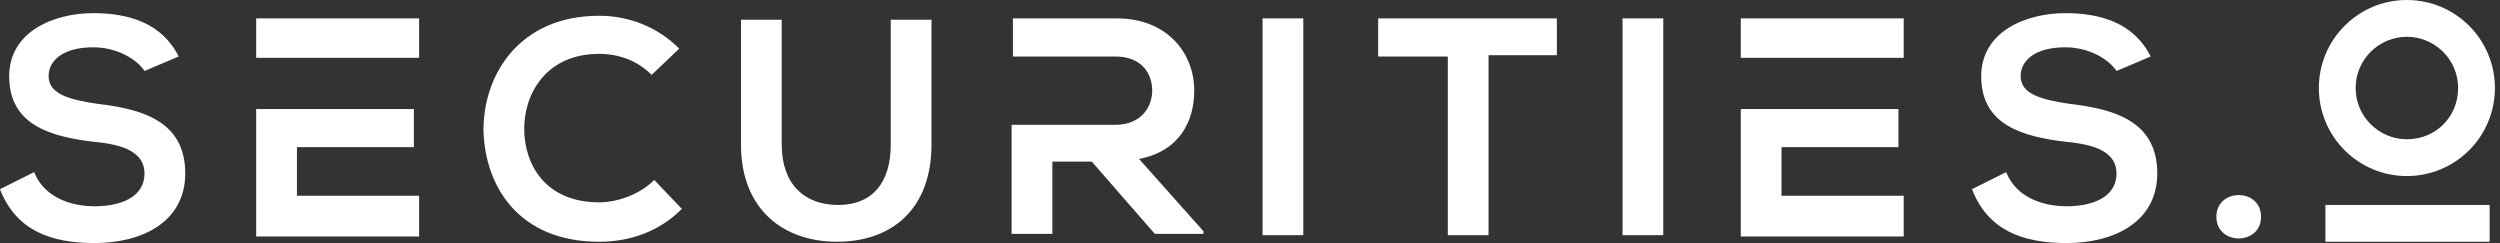 <svg width="360" height="35" viewBox="0 0 360 35" fill="none" xmlns="http://www.w3.org/2000/svg">
<rect x="0" y="0" width="360" height="35" fill="#333333" stroke="none"/>
<path d="M20.811 10.216C19.675 8.514 16.838 6.811 13.432 6.811C9.081 6.811 7 8.703 7 10.973C7 13.622 10.216 14.379 14 14.946C20.432 15.703 26.675 17.406 26.675 24.973C26.675 31.973 20.432 35 13.621 35C7.189 35 2.27 33.108 0 27.243L4.919 24.784C6.243 28.189 9.838 29.703 13.621 29.703C17.405 29.703 20.811 28.378 20.811 24.973C20.811 21.946 17.784 20.811 13.621 20.433C7.189 19.676 1.324 17.973 1.324 10.973C1.324 4.541 7.757 1.892 13.432 1.892C18.351 1.892 23.27 3.217 25.729 8.135L20.811 10.216Z" fill="white"/>
<path d="M42.756 21.189H59.594V15.703H36.891V34.054H60.351V28.189H42.756V21.189ZM36.891 2.649V8.325H60.351V2.649H36.891Z" fill="white"/>
<path d="M98.188 30.081C94.972 33.297 90.81 34.811 86.269 34.811C74.729 34.811 69.81 26.865 69.621 18.73C69.621 10.595 74.918 2.271 86.269 2.271C90.431 2.271 94.594 3.784 97.81 7L93.837 10.784C91.756 8.703 89.107 7.757 86.269 7.757C78.702 7.757 75.486 13.432 75.486 18.541C75.486 23.649 78.513 29.135 86.269 29.135C88.918 29.135 92.134 28 94.215 25.919L98.188 30.081Z" fill="white"/>
<path d="M134.134 2.838V20.811C134.134 30.081 128.458 34.811 120.512 34.811C112.945 34.811 106.701 30.271 106.701 20.811V2.838H112.566V20.811C112.566 26.487 115.782 29.514 120.701 29.514C125.62 29.514 128.269 26.298 128.269 20.811V2.838H134.134Z" fill="white"/>
<path d="M164.025 22.892C169.89 21.757 171.971 17.406 171.971 13.055C171.971 7.568 167.998 2.649 160.809 2.649C155.89 2.649 150.971 2.649 145.863 2.649V8.136H160.62C164.403 8.136 165.917 10.595 165.917 13.055C165.917 15.514 164.214 17.973 160.62 17.973H145.674V33.676H151.539V23.271H157.214L166.295 33.676H173.295V33.297L164.025 22.892Z" fill="white"/>
<path d="M181.809 34.054V2.649H187.674V33.865H181.809V34.054Z" fill="white"/>
<path d="M208.484 8.136H198.457V2.649C207.538 2.649 215.106 2.649 224.187 2.649V7.946H214.349V33.865H208.484V8.136Z" fill="white"/>
<path d="M233.646 34.054V2.649H239.511V33.865H233.646V34.054Z" fill="white"/>
<path d="M256.538 21.189H273.375V15.703H250.673V34.054H274.132V28.189H256.538V21.189ZM250.673 2.649V8.325H274.132V2.649H250.673Z" fill="white"/>
<path d="M304.78 10.216C303.645 8.513 300.808 6.811 297.402 6.811C293.051 6.811 290.97 8.703 290.97 10.973C290.97 13.621 294.186 14.378 297.97 14.946C304.402 15.703 310.645 17.405 310.645 24.973C310.645 31.973 304.402 35 297.591 35C291.159 35 286.24 33.108 283.97 27.243L288.889 24.784C290.213 28.189 293.808 29.702 297.591 29.702C301.375 29.702 304.78 28.378 304.78 24.973C304.78 21.946 301.753 20.811 297.591 20.432C291.159 19.675 285.294 17.973 285.294 10.973C285.294 4.541 291.727 1.892 297.402 1.892C302.321 1.892 307.24 3.216 309.699 8.135L304.78 10.216Z" fill="white"/>
<path d="M325.591 31.215C325.591 35.377 319.158 35.377 319.158 31.215C319.158 27.053 325.591 27.053 325.591 31.215Z" fill="white"/>
<path d="M346.591 5.297C350.564 5.297 353.969 8.513 353.969 12.675C353.969 16.838 350.753 20.054 346.591 20.054C342.618 20.054 339.212 16.838 339.212 12.675C339.212 8.513 342.618 5.297 346.591 5.297ZM346.591 0C339.591 0 333.915 5.676 333.915 12.675C333.915 19.675 339.591 25.351 346.591 25.351C353.591 25.351 359.266 19.675 359.266 12.675C359.266 5.676 353.591 0 346.591 0Z" fill="white"/>
<path d="M358.509 29.513H334.861V34.81H358.509V29.513Z" fill="white"/>
</svg>
